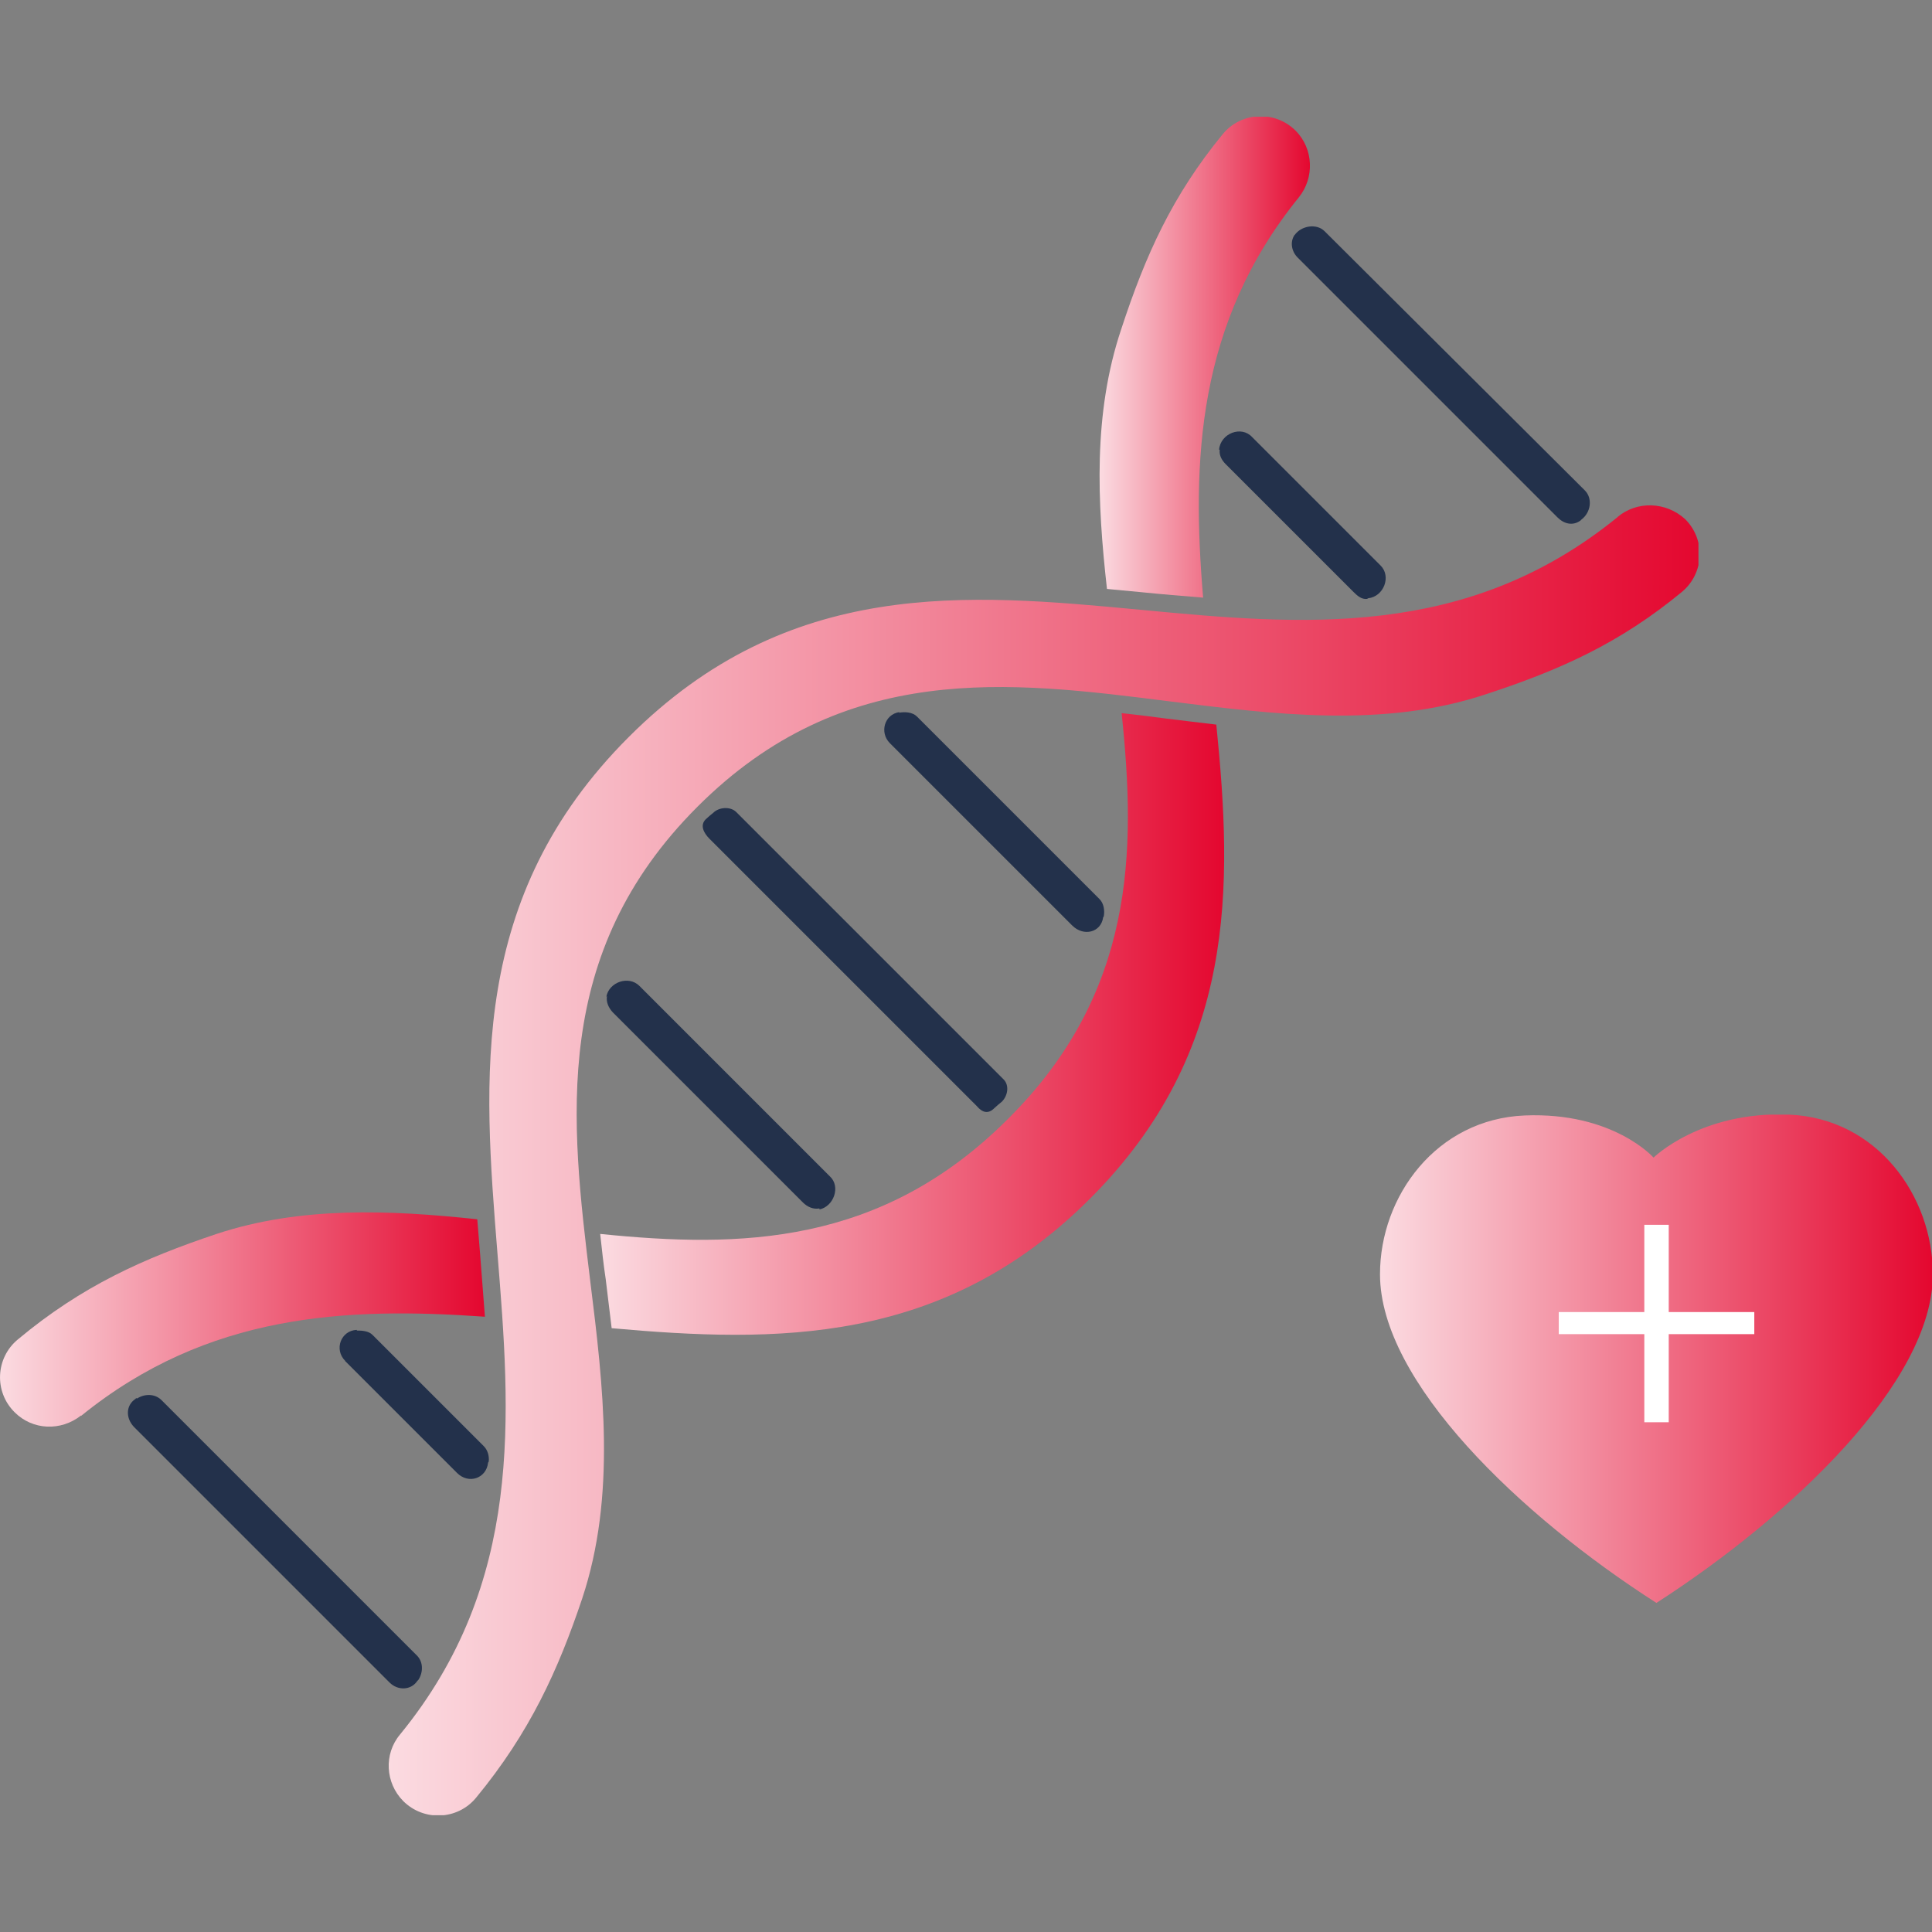 <svg xmlns="http://www.w3.org/2000/svg" xmlns:xlink="http://www.w3.org/1999/xlink" id="uuid-fba98981-d65a-4a6c-83ef-0540edcf4aa2" data-name="Livello 1" viewBox="0 0 91 91"><rect x="0" y="0" width="91" height="91" fill="#808080" stroke="none"/><defs><clipPath id="uuid-f6bffdbd-6a48-457a-a53c-9b97a41017ce"><rect x="65" y="52.5" width="26" height="23" style="fill: none;"></rect></clipPath><linearGradient id="uuid-fb9b1462-70fc-4368-86a6-d63db67cbf5b" data-name="Sfumatura senza nome 5" x1="354.5" y1="-196.07" x2="380.51" y2="-196.07" gradientTransform="translate(-289.5 -132.08) scale(1 -1)" gradientUnits="userSpaceOnUse"><stop offset="0" stop-color="#fbdbe1"></stop><stop offset="1" stop-color="#e4072f"></stop></linearGradient><clipPath id="uuid-34e24591-757d-4b14-b89a-81642f29cb66"><rect y="5.5" width="80" height="80" style="fill: none;"></rect></clipPath><linearGradient id="uuid-cdb5e039-ccd8-41d7-a1d8-0d6aa39f4879" data-name="Sfumatura senza nome 5" x1="317.77" y1="-180.31" x2="347.16" y2="-180.31" xlink:href="#uuid-fb9b1462-70fc-4368-86a6-d63db67cbf5b"></linearGradient><linearGradient id="uuid-f34e0694-c057-4a61-9e8b-50432d6fb5ac" data-name="Sfumatura senza nome 5" x1="341.3" y1="-148.9" x2="351.22" y2="-148.9" xlink:href="#uuid-fb9b1462-70fc-4368-86a6-d63db67cbf5b"></linearGradient><linearGradient id="uuid-8071e46a-270e-45b1-ac49-af0a1f6944d2" data-name="Sfumatura senza nome 5" x1="289.51" y1="-194.24" x2="312.34" y2="-194.24" xlink:href="#uuid-fb9b1462-70fc-4368-86a6-d63db67cbf5b"></linearGradient><linearGradient id="uuid-671046d7-bfdb-41a9-ba2f-6624d9d0cddb" data-name="Sfumatura senza nome 5" x1="307.81" y1="-186.74" x2="369.57" y2="-186.74" xlink:href="#uuid-fb9b1462-70fc-4368-86a6-d63db67cbf5b"></linearGradient></defs><g style="clip-path: url(#uuid-f6bffdbd-6a48-457a-a53c-9b97a41017ce);"><g><path d="M77.89,54.53s-1.9-2.16-6.07-1.99c-4.16,.17-6.82,3.8-6.82,7.48,0,5.06,6.6,11.37,13.02,15.48,6.38-4.11,13.02-10.42,13.02-15.48,0-3.67-2.61-7.35-6.78-7.52-4.16-.17-6.38,2.03-6.38,2.03Z" style="fill: url(#uuid-fb9b1462-70fc-4368-86a6-d63db67cbf5b);"></path><path d="M78.6,57.69v4.11h4.03v1.04h-4.03v4.15h-1.15v-4.15h-4.03v-1.04h4.03v-4.11h1.15Z" style="fill: #fff;"></path></g></g><g style="clip-path: url(#uuid-34e24591-757d-4b14-b89a-81642f29cb66);"><g><path d="M38.58,56.97c.69-.13,1.03-1.08,.51-1.56l-8.97-8.97c-.51-.51-1.44-.18-1.56,.51l.03-.03c-.05,.28,.08,.56,.28,.77l8.95,8.95c.21,.21,.49,.33,.77,.28,.03,.03,0,.05,0,.05Z" style="fill: #23314b;"></path><path d="M46.83,52.2c.08-.08,.26-.23,.36-.31,.28-.28,.36-.77,.08-1.05l-12.59-12.59c-.28-.28-.82-.23-1.08,.03-.1,.08-.28,.23-.36,.31-.28,.28-.1,.64,.18,.92l12.59,12.59c.26,.31,.54,.38,.82,.1t0,0Z" style="fill: #23314b;"></path><path d="M51.96,43.21l.03-.05c.05-.28,0-.62-.21-.82l-8.59-8.59c-.21-.21-.56-.23-.85-.18l.03-.03c-.72,.1-.95,.97-.46,1.46l8.59,8.59c.54,.54,1.36,.33,1.46-.38Z" style="fill: #23314b;"></path><path d="M16.25,64.1l5.28,5.28c.54,.54,1.38,.26,1.46-.49l.03-.05c.03-.26-.05-.54-.23-.72l-5.25-5.25c-.18-.18-.49-.2-.74-.2,0,0,.03-.03,0-.03-.74,.03-1.08,.92-.54,1.46Z" style="fill: #23314b;"></path><path d="M6.38,65.89c-.46,.31-.46,.9-.08,1.31l12.05,12.05c.38,.38,1,.38,1.31-.08l.05-.05c.23-.36,.23-.85-.08-1.15l-12.02-12.02c-.31-.31-.79-.31-1.15-.08-.03-.03-.08,0-.08,.03Z" style="fill: #23314b;"></path><path d="M57.42,21.19s.03-.03,.03,0c-.03,.26,.1,.49,.28,.67l6.02,6.02c.18,.18,.38,.36,.64,.33l.05-.03c.74-.08,1.1-1.03,.59-1.54l-6.05-6.05c-.51-.56-1.49-.18-1.56,.59Z" style="fill: #23314b;"></path><path d="M60.98,11.06c-.23,.33-.15,.79,.15,1.08l12.23,12.23c.31,.31,.72,.41,1.08,.15l.05-.05c.44-.33,.54-1,.15-1.38l-12.25-12.2c-.38-.38-1.1-.26-1.41,.18Z" style="fill: #23314b;"></path><path d="M52.83,33.59c.69,6.54,.62,13.18-5.36,19.12-5.97,5.97-12.61,6.08-19.2,5.41,.08,.72,.15,1.41,.26,2.13,.1,.77,.18,1.54,.28,2.31,7.72,.69,15.61,.82,22.53-6.1,6.92-6.92,6.72-14.69,5.95-22.33-.79-.1-1.56-.18-2.33-.28-.72-.1-1.41-.18-2.13-.26Z" style="fill: url(#uuid-cdb5e039-ccd8-41d7-a1d8-0d6aa39f4879);"></path><path d="M56.67,28.16c-.54-6.43-.31-12.92,4.51-18.87,.74-.92,.69-2.28-.15-3.13-.97-.97-2.56-.9-3.43,.15-2.38,2.9-3.64,5.69-4.79,9.2-1.33,3.97-1.13,8.13-.67,12.23,.54,.05,1.05,.1,1.59,.15,.97,.1,1.97,.18,2.95,.26Z" style="fill: url(#uuid-f34e0694-c057-4a61-9e8b-50432d6fb5ac);"></path><path d="M3.82,66.69c5.97-4.84,12.51-5.13,19.02-4.67-.08-1-.15-2-.23-3-.05-.54-.08-1.05-.13-1.59-4.13-.44-8.31-.62-12.28,.69-3.43,1.15-6.33,2.44-9.36,4.97-1.05,.87-1.13,2.46-.15,3.43,.85,.85,2.18,.9,3.13,.15Z" style="fill: url(#uuid-8071e46a-270e-45b1-ac49-af0a1f6944d2);"></path><path d="M76.21,24.34c-7.13,5.82-14.94,5.1-22.51,4.38-8.15-.77-16.56-1.54-24.09,6-7.54,7.54-6.84,16.07-6.18,24.3,.62,7.66,1.26,15.53-4.59,22.68-.77,.92-.69,2.28,.15,3.13,.97,.97,2.56,.9,3.43-.15,2.54-3.08,3.87-6.02,5-9.38,1.61-4.84,1-10,.38-14.97-.92-7.56-1.87-15.41,5.05-22.33,6.9-6.9,14.69-5.92,22.2-4.97,4.97,.62,10.1,1.28,14.94-.33,3.51-1.15,6.31-2.41,9.23-4.82,1.05-.87,1.13-2.46,.15-3.43-.9-.82-2.26-.87-3.18-.1Z" style="fill: url(#uuid-671046d7-bfdb-41a9-ba2f-6624d9d0cddb);"></path></g></g></svg>
